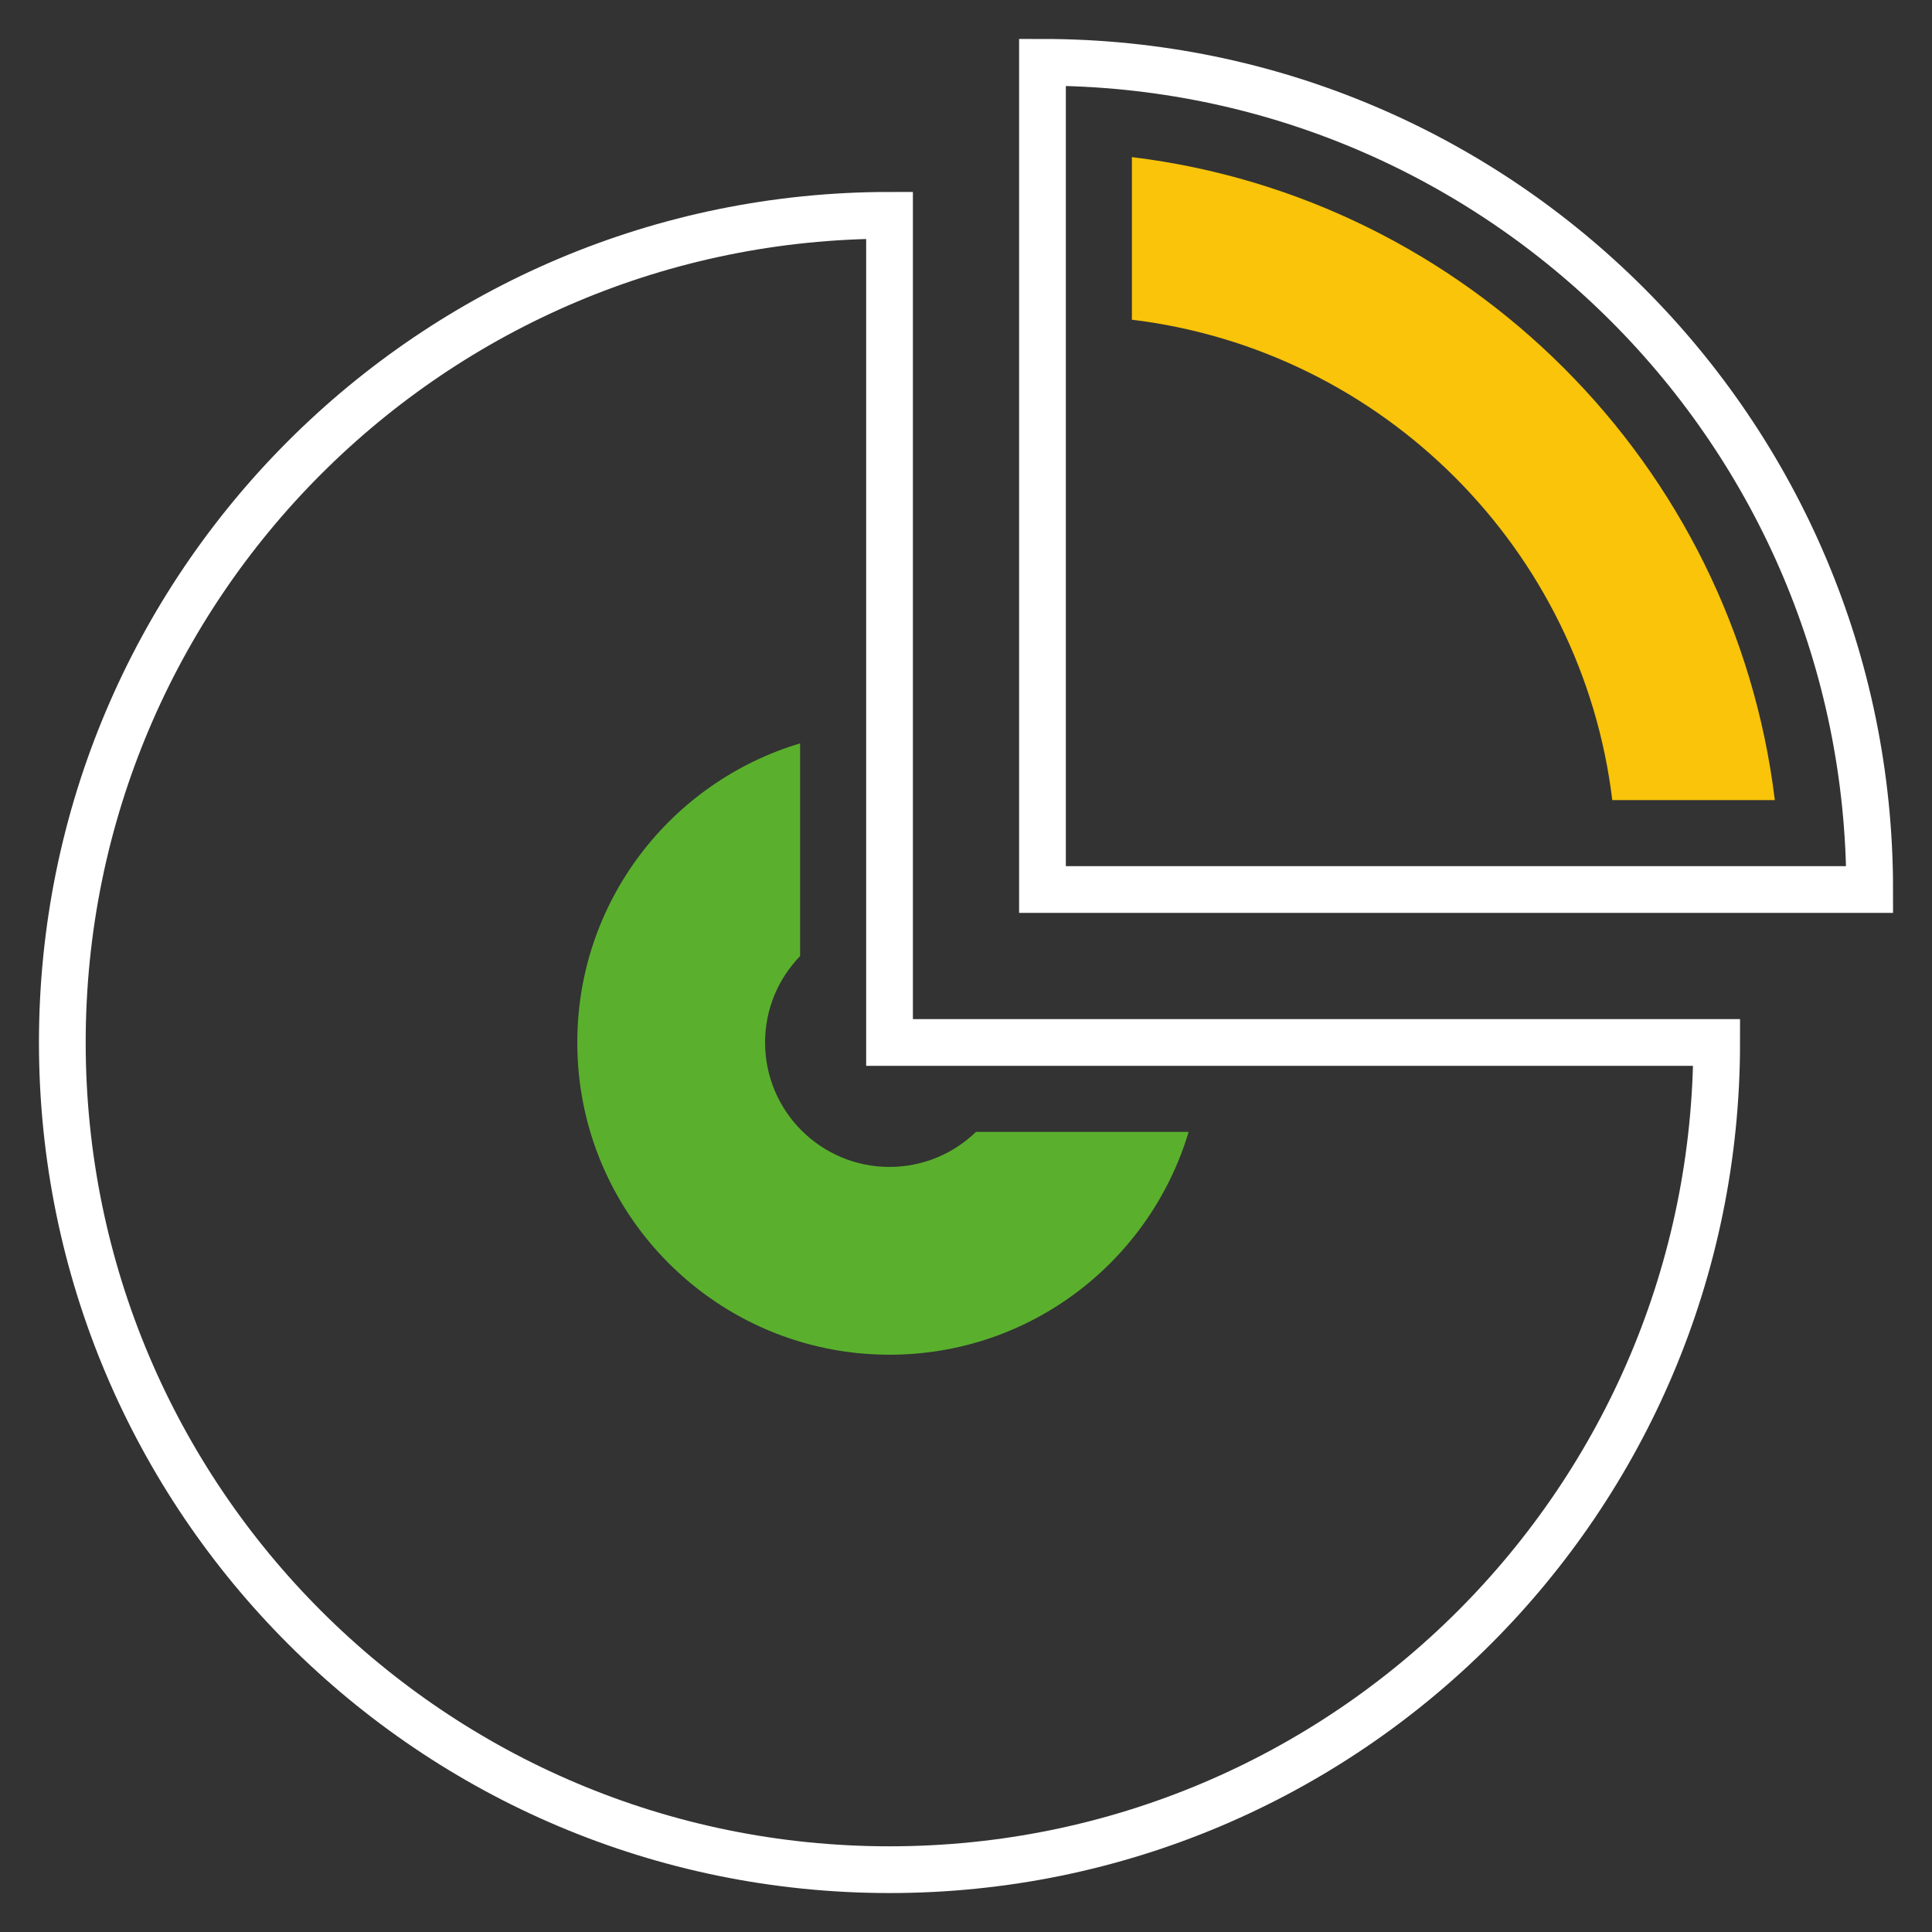 <?xml version="1.0" encoding="UTF-8"?>
<svg width="31px" height="31px" viewBox="0 0 31 31" version="1.1" xmlns="http://www.w3.org/2000/svg" xmlns:xlink="http://www.w3.org/1999/xlink">
    <rect x="0" y="0" width="31" height="31" fill="#333333" stroke="none"/>
    <title>Group 9</title>
    <g id="Symbols" stroke="none" stroke-width="1" fill="none" fill-rule="evenodd">
        <g id="Features_icon/Revenue" transform="translate(-4, -1)">
            <g id="Group-9" transform="translate(5, 2)">
                <path d="M13.273,2.455 C5.942,2.455 0,8.397 0,15.727 C0,23.058 5.942,29 13.273,29 C20.603,29 26.545,23.058 26.545,15.727 L13.273,15.727 L13.273,2.455 Z" id="Stroke-1" stroke="#FFFFFF" stroke-width="0.75"></path>
                <path d="M15.727,0 L15.727,13.273 L29,13.273 C29,5.942 23.058,0 15.727,0 Z" id="Stroke-3" stroke="#FFFFFF" stroke-width="0.75"></path>
                <path d="M24.87,11.838 L27.478,11.838 C26.825,6.455 22.545,2.175 17.162,1.521 L17.162,4.13 C21.19,4.618 24.382,7.81 24.87,11.838" id="Fill-5" fill="#F9C409"></path>
                <path d="M14.66,17.162 C14.3,17.51 13.812,17.724 13.273,17.724 C12.17,17.724 11.276,16.83 11.276,15.727 C11.276,15.188 11.49,14.7 11.838,14.341 L11.838,10.928 C9.771,11.546 8.263,13.459 8.263,15.727 C8.263,18.495 10.506,20.737 13.273,20.737 C15.541,20.737 17.454,19.23 18.072,17.162 L14.66,17.162 Z" id="Fill-7" fill="#5AB02D"></path>
            </g>
        </g>
    </g>
</svg>